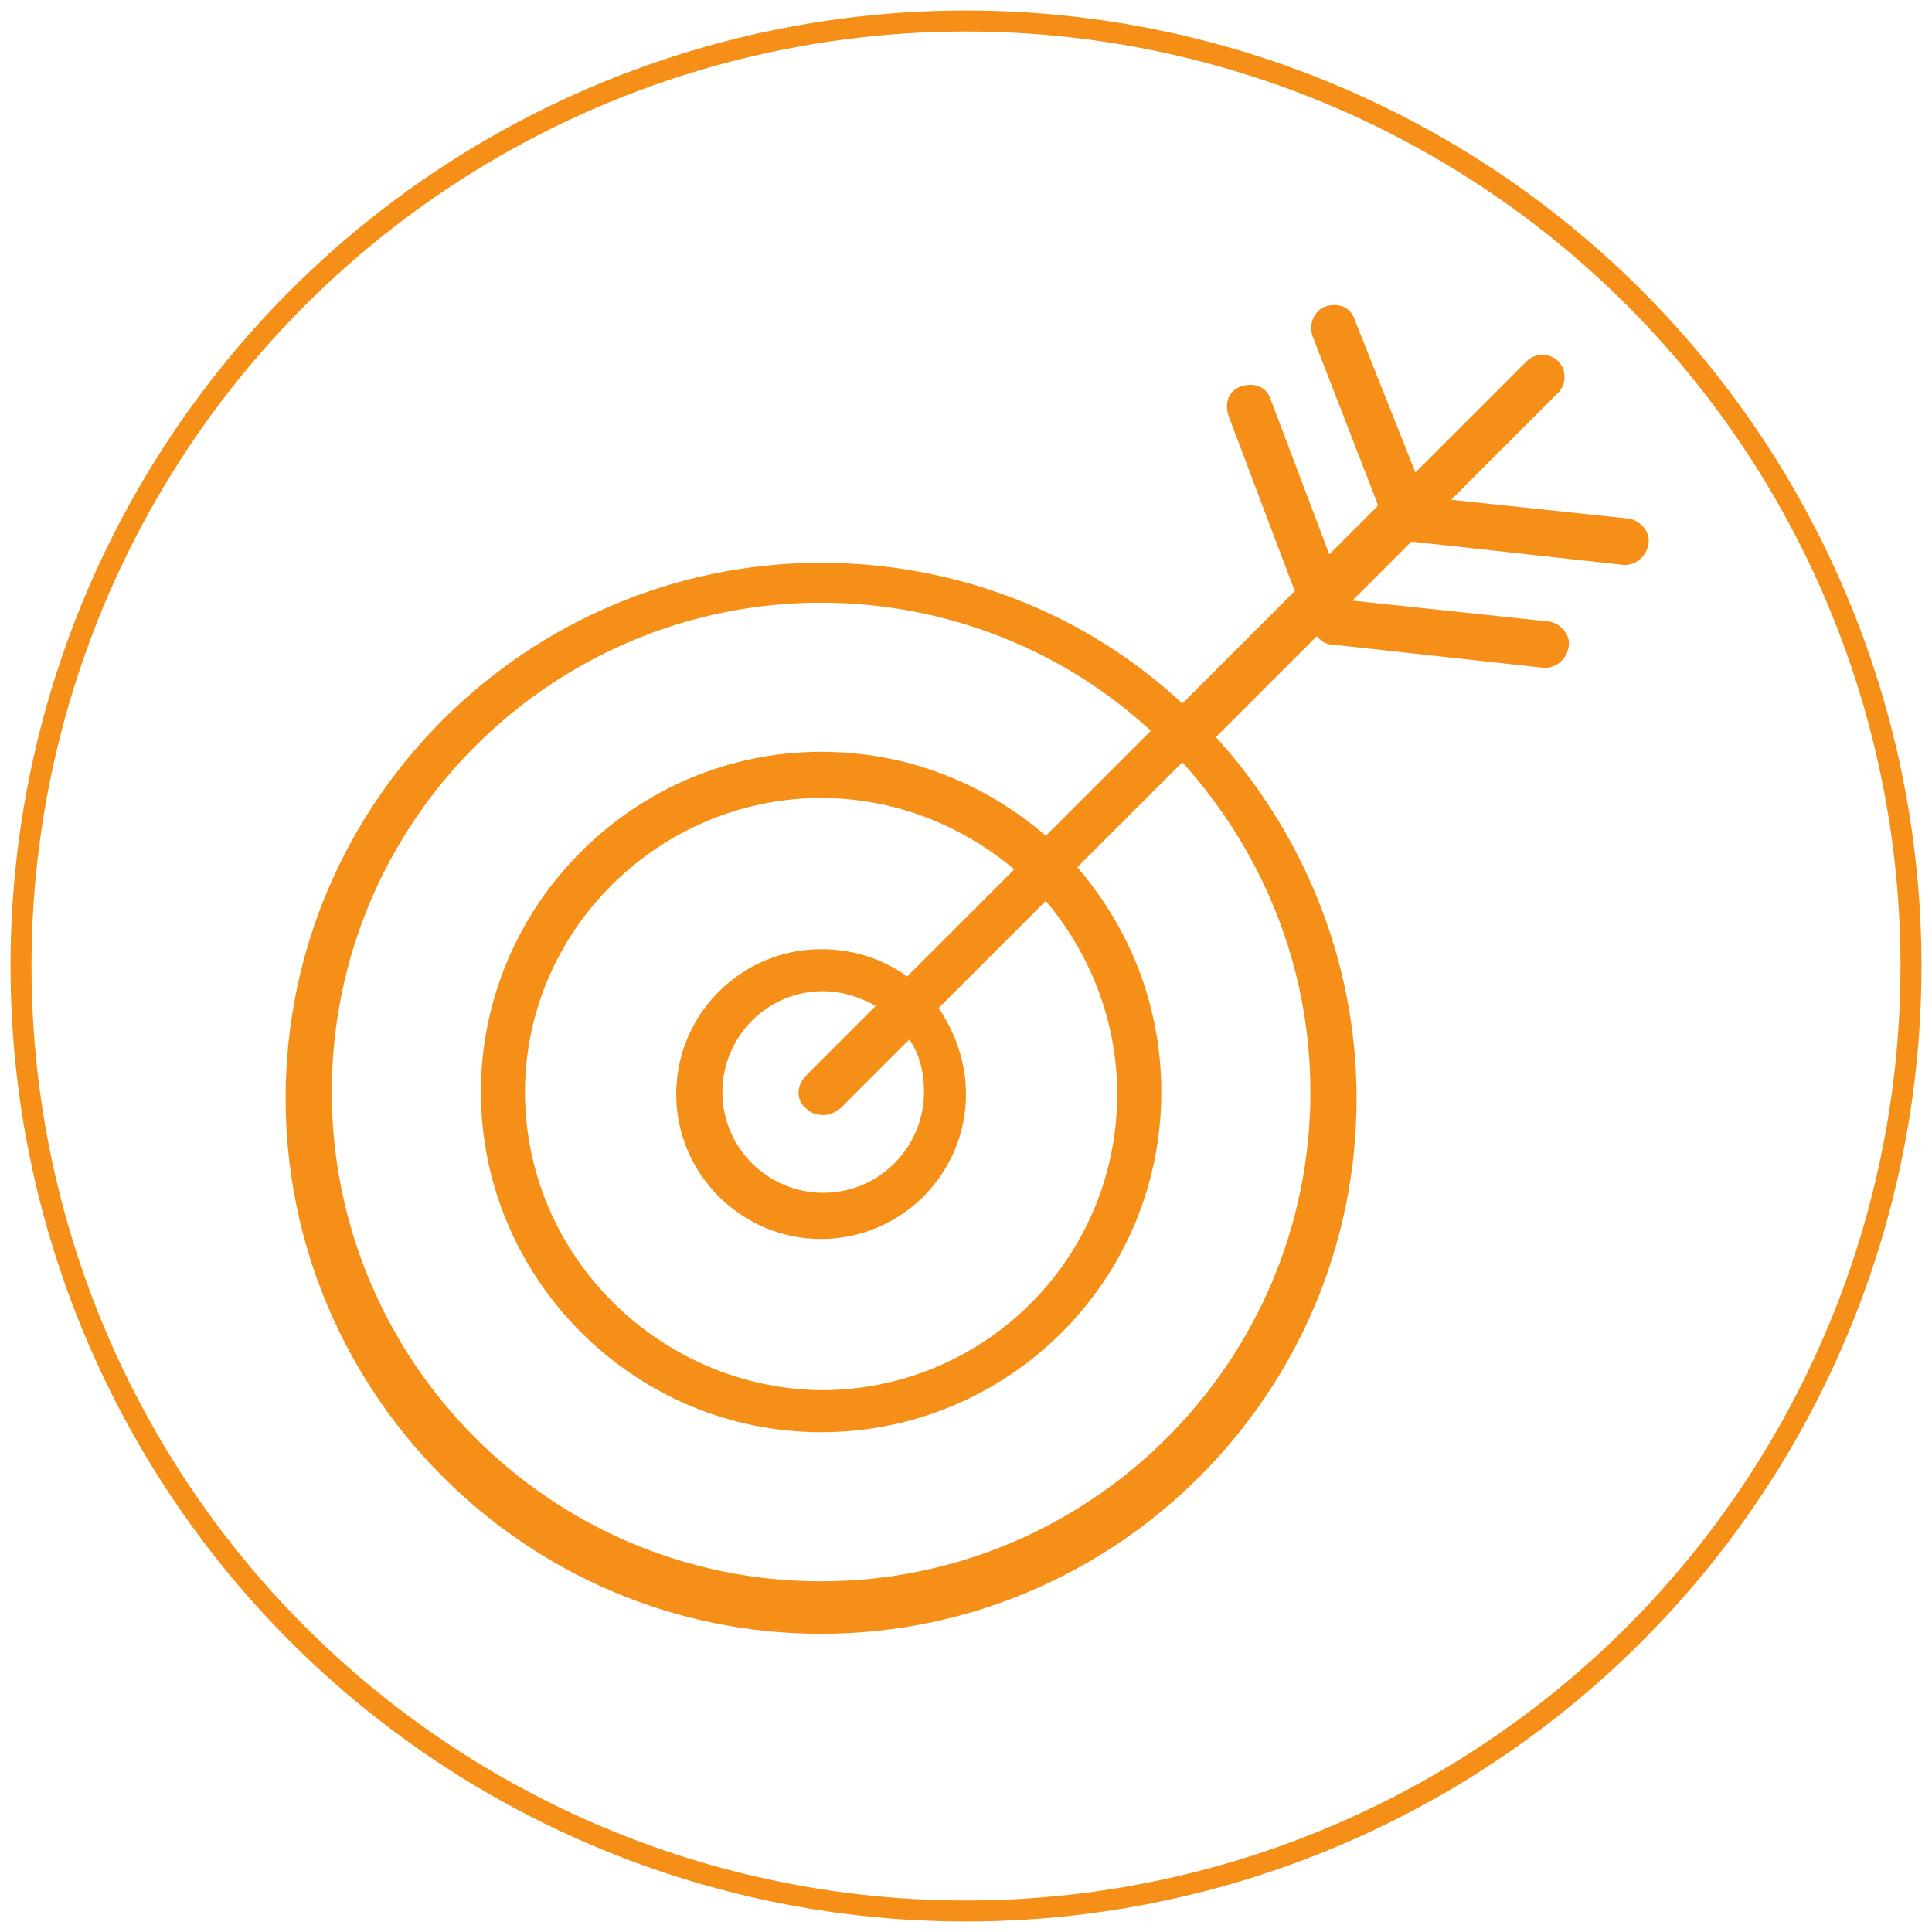 <?xml version="1.0" encoding="utf-8"?>
<!-- Generator: Adobe Illustrator 23.0.0, SVG Export Plug-In . SVG Version: 6.00 Build 0)  -->
<svg version="1.1" id="Layer_1" xmlns="http://www.w3.org/2000/svg" xmlns:xlink="http://www.w3.org/1999/xlink" x="0px" y="0px"
	 viewBox="0 0 92 92" style="enable-background:new 0 0 92 92;" xml:space="preserve">
<style type="text/css">
	.st0{fill:none;stroke:#F68F18;stroke-miterlimit:10;}
	.st1{fill:#F68F18;}
</style>
<g>
	<circle class="st0" cx="46" cy="46" r="45"/>
</g>
<g id="XMLID_10356_">
	<path id="XMLID_10357_" class="st1" d="M64.5,15.2c-0.2-0.6-0.8-0.8-1.4-0.6c-0.5,0.2-0.8,0.8-0.6,1.4l3.1,8c0,0,0,0.1,0,0.1
		l-2.3,2.3l-2.8-7.4c-0.2-0.6-0.8-0.8-1.4-0.6c-0.6,0.2-0.8,0.8-0.6,1.4l3.1,8.2c0,0,0,0.1,0.1,0.1l-5.4,5.4
		c-4.5-4.2-10.6-6.7-17.2-6.7c-14,0-25.5,11.4-25.5,25.5c0,14,11.4,25.5,25.5,25.5c14,0,25.5-11.4,25.5-25.5
		c0-6.6-2.6-12.7-6.7-17.2l4.8-4.8c0.2,0.2,0.4,0.4,0.8,0.4l10,1.1c0,0,0.1,0,0.1,0c0.5,0,1-0.4,1.1-1c0.1-0.6-0.4-1.1-0.9-1.2
		l-9.4-1l2.8-2.8c0,0,0.1,0,0.1,0l10,1.1c0,0,0.1,0,0.1,0c0.5,0,1-0.4,1.1-1c0.1-0.6-0.4-1.1-0.9-1.2l-8.5-0.9l5.1-5.1
		c0.4-0.4,0.4-1.1,0-1.5c-0.4-0.4-1.1-0.4-1.5,0l-5.3,5.3L64.5,15.2z M62.4,52c0,12.9-10.5,23.3-23.3,23.3
		c-12.9,0-23.3-10.5-23.3-23.3c0-12.9,10.5-23.3,23.3-23.3c6,0,11.6,2.3,15.7,6.1l-5,5c-2.9-2.5-6.6-4-10.7-4
		c-8.9,0-16.2,7.3-16.2,16.2c0,8.9,7.3,16.2,16.2,16.2C48,68.2,55.3,61,55.3,52c0-4.1-1.5-7.8-4-10.7l5-5C60.1,40.5,62.4,46,62.4,52
		z M38.4,52.8c0.2,0.2,0.5,0.3,0.8,0.3s0.5-0.1,0.8-0.3l3.3-3.3c0.5,0.7,0.7,1.6,0.7,2.5c0,2.6-2.1,4.8-4.8,4.8
		c-2.6,0-4.8-2.1-4.8-4.8c0-2.6,2.1-4.8,4.8-4.8c0.9,0,1.8,0.3,2.5,0.7l-3.3,3.3C37.9,51.7,37.9,52.4,38.4,52.8z M43.2,46.5
		c-1.1-0.8-2.5-1.3-4.1-1.3c-3.8,0-6.9,3.1-6.9,6.9c0,3.8,3.1,6.9,6.9,6.9c3.8,0,6.9-3.1,6.9-6.9c0-1.5-0.5-2.9-1.3-4.1l5.1-5.1
		c2.1,2.5,3.4,5.7,3.4,9.2c0,7.8-6.3,14.1-14.1,14.1C31.4,66.1,25,59.8,25,52C25,44.3,31.4,38,39.1,38c3.5,0,6.7,1.3,9.2,3.4
		L43.2,46.5z"/>
</g>
</svg>
